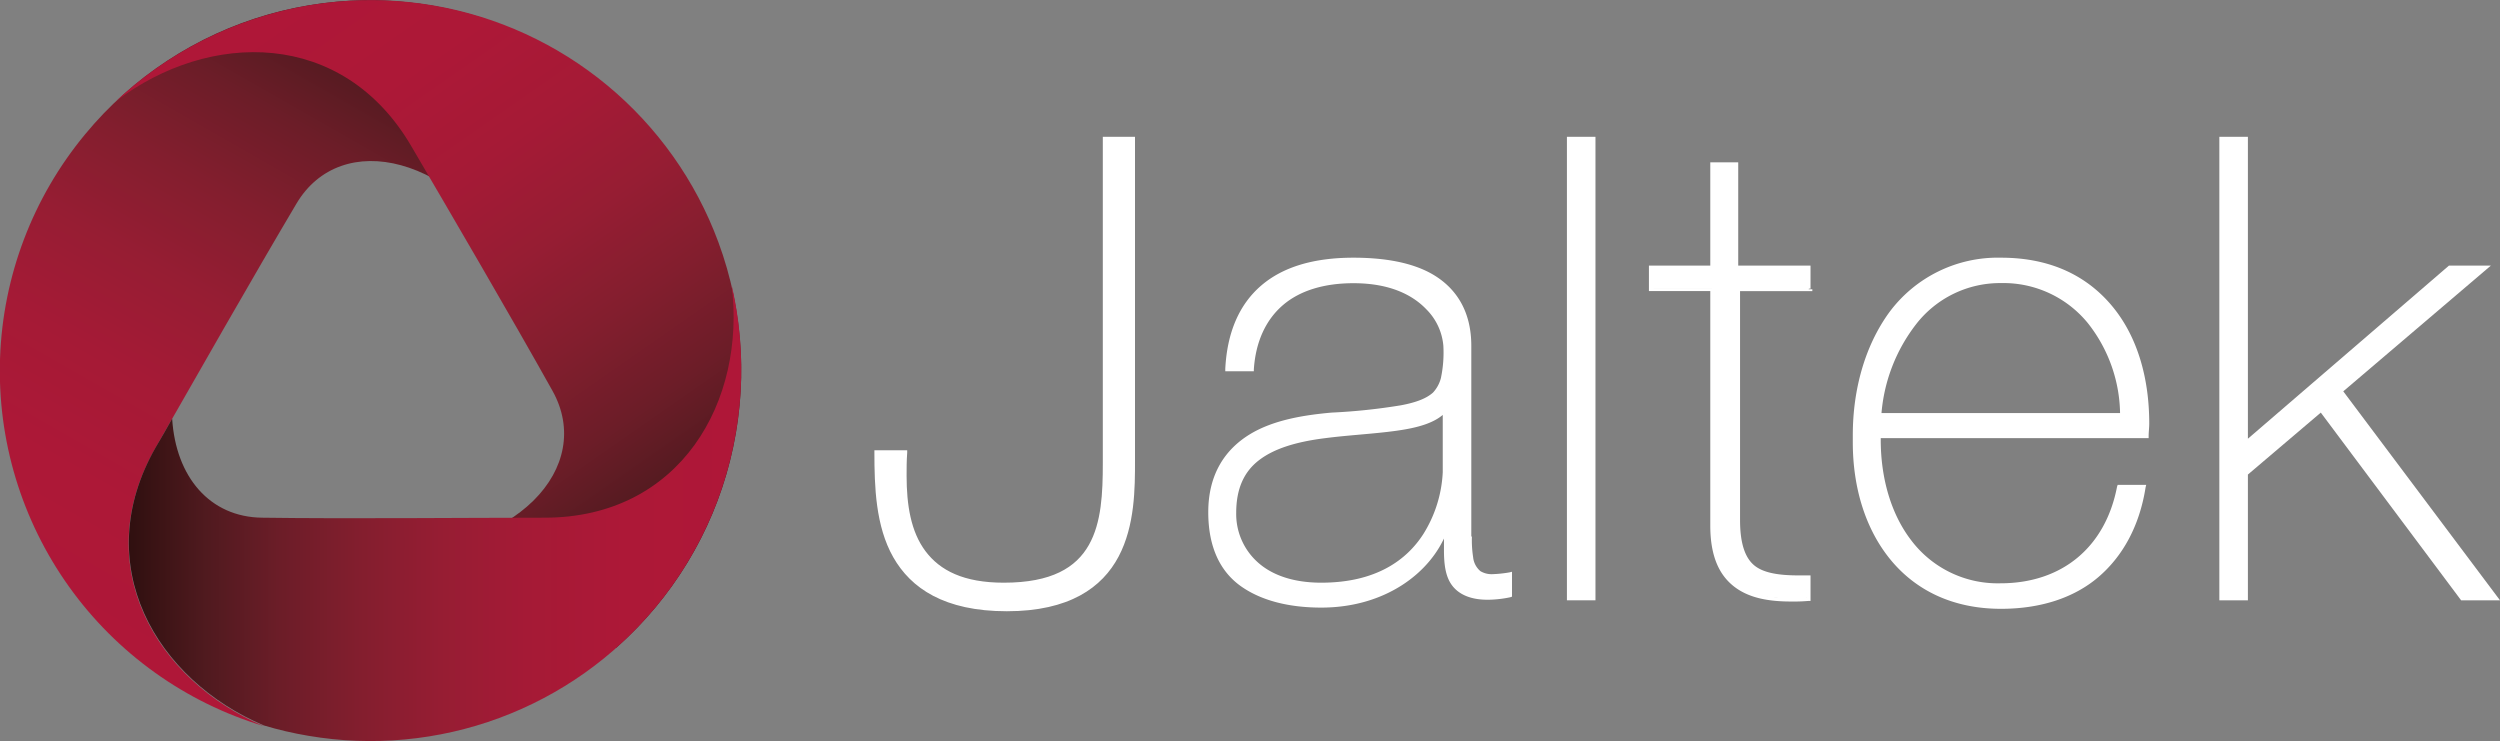 <?xml version="1.0" encoding="UTF-8"?>
<svg xmlns="http://www.w3.org/2000/svg" xmlns:xlink="http://www.w3.org/1999/xlink" id="Layer_1" data-name="Layer 1" viewBox="0 0 411.54 122">
  <rect x="0" y="0" width="411.54" height="122" fill="#808080" stroke="none"/>
  <defs>
    <style>.cls-1{fill:none;}.cls-2{clip-path:url(#clip-path);}.cls-3{fill:url(#linear-gradient);}.cls-4{clip-path:url(#clip-path-2);}.cls-5{fill:url(#linear-gradient-2);}.cls-6{clip-path:url(#clip-path-3);}.cls-7{fill:url(#linear-gradient-3);}.cls-8{fill:#fff;}</style>
    <clipPath id="clip-path">
      <path class="cls-1" d="M14,22.12a61.06,61.06,0,0,0,29.4,97.4c-17.7-7.5-28.9-26.4-17.8-45.8,6.4-11.2,16.2-28.4,23.2-40.2,7.3-12.3,26.1-8.4,37.7,11.6,8,13.8-6.3-41.9-6.3-41.9A60.69,60.69,0,0,0,14,22.12"></path>
    </clipPath>
    <linearGradient id="linear-gradient" x1="-158.57" y1="-140.04" x2="-157.21" y2="-140.04" gradientTransform="translate(17829.57 -6024.06) rotate(-60.44) scale(89.05)" gradientUnits="userSpaceOnUse">
      <stop offset="0" stop-color="#af1738"></stop>
      <stop offset="0.19" stop-color="#ad1837"></stop>
      <stop offset="0.35" stop-color="#a51a36"></stop>
      <stop offset="0.49" stop-color="#961d33"></stop>
      <stop offset="0.62" stop-color="#831e2e"></stop>
      <stop offset="0.75" stop-color="#6c1d28"></stop>
      <stop offset="0.87" stop-color="#501a1f"></stop>
      <stop offset="0.99" stop-color="#311010"></stop>
      <stop offset="1" stop-color="#2f0f0f"></stop>
    </linearGradient>
    <clipPath id="clip-path-2">
      <path class="cls-1" d="M118.24,39.82a61,61,0,0,0-78.4-36,61.71,61.71,0,0,0-20.7,12.8c15.3-11.6,37.3-11.9,48.6,7.5,6.5,11.1,16.5,28.2,23.2,40.2,7,12.5-5.7,26.8-28.9,26.8-15.9,0,39.4,15.5,39.4,15.5a60.91,60.91,0,0,0,16.8-66.8"></path>
    </clipPath>
    <linearGradient id="linear-gradient-2" x1="-153.19" y1="-144.06" x2="-151.84" y2="-144.06" gradientTransform="matrix(51.39, 73.4, -73.4, 51.39, -2660.98, 18649.32)" xlink:href="#linear-gradient"></linearGradient>
    <clipPath id="clip-path-3">
      <path class="cls-1" d="M120.44,46.92c2.4,19.1-8.4,38.3-30.8,38.3-12.9,0-32.6.2-46.5,0-8.6-.1-14.2-6.7-14.8-16.3-.9,1.6-1.8,3.2-2.7,4.7-11.1,19.4.1,38.3,17.8,45.8a59.53,59.53,0,0,0,7.3,1.7,61,61,0,0,0,70.4-49.9,61.9,61.9,0,0,0-.7-24.3"></path>
    </clipPath>
    <linearGradient id="linear-gradient-3" x1="-160.2" y1="-147.55" x2="-158.84" y2="-147.55" gradientTransform="translate(-11769.77 -10865.99) rotate(180) scale(74.23)" xlink:href="#linear-gradient"></linearGradient>
  </defs>
  <g class="cls-2">
    <polygon class="cls-3" points="-60.76 89.32 17.34 -48.38 147.74 25.62 69.74 163.32 -60.76 89.32"></polygon>
  </g>
  <g class="cls-4">
    <polygon class="cls-5" points="91.64 -58.68 181.04 69.02 54.64 157.42 -34.76 29.82 91.64 -58.68"></polygon>
  </g>
  <g class="cls-6">
    <rect class="cls-7" x="14.54" y="46.92" width="108.2" height="79.9"></rect>
  </g>
  <path class="cls-8" d="M148.94,74.42c-.7,11.2,1.2,21.8,16.2,21.8,17.5,0,16.6-12.4,16.6-22.9V22.82h4.7v52.1c0,8.9.3,25.3-20.8,25.3-20.4,0-21.4-14.5-21.4-25.9h4.7"></path>
  <path class="cls-8" d="M148.94,74.42h-.3c-.1,1.3-.1,2.6-.1,3.8,0,4.9.8,9.5,3.2,12.9s6.7,5.5,13.4,5.5c8,0,12.4-2.6,14.6-6.5s2.4-9,2.4-13.9V23.12h4v52.6c0,4.5-.1,10.6-2.7,15.5s-7.6,8.7-17.8,8.7-15.3-3.6-18.1-8.5-3-11.4-3-17h-.3v.3h4.7v-.3h0v-.3h-5v.3c0,5.7.2,12.2,3.1,17.3s8.4,8.9,18.7,8.9,15.7-3.9,18.4-9,2.7-11.3,2.7-15.8V22.52h-5.3v53.7c0,4.9-.2,9.8-2.3,13.5s-6.1,6.2-14,6.2c-6.6,0-10.5-2-12.9-5.2s-3.1-7.6-3.1-12.4c0-1.2,0-2.5.1-3.8v-.4h-.4v.3"></path>
  <path class="cls-8" d="M241.84,88.42c0,3.2,0,6.6,3.6,6.6a21.27,21.27,0,0,0,3-.3v3.4a19.77,19.77,0,0,1-3.3.4c-6.4,0-7.3-3.5-7.3-7.9v-2.9h-.2c-2.5,6.5-9.9,12.1-20.2,12.1s-18.2-3.9-18.2-15.4c0-12.7,11-15.4,20-16.1,18-1.3,18.8-2.4,18.8-11.3,0-2.4-2.8-10.7-15.2-10.7-9.7,0-16.2,5.1-16.7,14.5h-4c.5-12,7.9-18,20.8-18,9.5,0,19.1,3,19.1,14.2v31.4m-4.2-20.9c-3.2,3.6-11.9,3.2-19.7,4.2-9.5,1.1-14.9,4.5-14.9,12.6,0,6.6,4.8,11.9,14.3,11.9,18.3,0,20.3-15.7,20.3-18.5V67.52Z"></path>
  <path class="cls-8" d="M241.84,88.42h-.3A13.56,13.56,0,0,0,242,93a3,3,0,0,0,1.2,1.7,3.92,3.92,0,0,0,2.3.6,20,20,0,0,0,3-.3l-.1-.3h-.3v3.4h.3l-.1-.3a19.94,19.94,0,0,1-3.2.4c-3.1,0-4.8-.8-5.8-2.2s-1.2-3.2-1.2-5.4v-3.2h-.8l-.1.2c-2.5,6.3-9.7,11.9-19.9,11.9-5.1,0-9.6-1-12.8-3.3s-5.1-6.1-5.1-11.7c0-6.3,2.7-9.9,6.5-12.3s8.8-3.1,13.2-3.5v0c9-.6,13.7-1.2,16.3-2.9a5.28,5.28,0,0,0,2.4-3.4,21.19,21.19,0,0,0,.4-5.4,10.39,10.39,0,0,0-3-6.5c-2.3-2.4-6.2-4.5-12.5-4.5-4.9,0-9.1,1.3-12,3.8s-4.8,6.2-5,11h.3v-.4h-4v.3h.3c.3-5.9,2.2-10.3,5.7-13.3s8.4-4.4,14.8-4.4c4.7,0,9.4.7,12.9,2.8s5.8,5.5,5.8,11v31.6h.7V56.92c0-5.7-2.5-9.4-6.1-11.6s-8.5-2.9-13.3-2.9c-6.5,0-11.6,1.5-15.2,4.6s-5.6,7.7-5.9,13.7v.4h4.7v-.3c.3-4.6,2-8.2,4.8-10.6s6.8-3.6,11.6-3.6c6.1,0,9.8,2,12,4.3a9.63,9.63,0,0,1,2.8,6,20.36,20.36,0,0,1-.4,5.3,5.53,5.53,0,0,1-1.3,2.4c-1,.9-2.6,1.6-5.3,2.1a97.51,97.51,0,0,1-11.4,1.2h0c-4.5.4-9.6,1.2-13.5,3.6s-6.8,6.4-6.8,12.8c0,5.8,2,9.8,5.4,12.2s8,3.5,13.2,3.5c10.5,0,18-5.7,20.6-12.3l-.3-.1v.3h.2v-.3h-.3v2.9c0,2.2.2,4.3,1.3,5.8s3.1,2.5,6.3,2.4a18.59,18.59,0,0,0,3.3-.4l.3-.1v-4.1l-.4.1a20.16,20.16,0,0,1-2.9.3,3.56,3.56,0,0,1-1.9-.5,3.44,3.44,0,0,1-1.2-2.3,18.3,18.3,0,0,1-.2-3.4h-.5m-4-20.8-.3-.2c-1.5,1.7-4.4,2.5-7.9,3s-7.7.6-11.6,1.2v0c-4.8.5-8.6,1.7-11.2,3.7s-4,5.1-4,9.2a11.06,11.06,0,0,0,3.7,8.6c2.5,2.2,6.1,3.6,11,3.6,9.3,0,14.5-4,17.3-8.4a21.92,21.92,0,0,0,3.4-10.5V66.62l-.6.7.2.2h-.3v10.2a21,21,0,0,1-3.2,10.2c-2.7,4.2-7.7,8-16.8,8-4.7,0-8.2-1.3-10.5-3.4a10.66,10.66,0,0,1-3.5-8.1c0-4,1.3-6.8,3.8-8.7s6.1-3,10.9-3.6h0c3.9-.5,8-.7,11.6-1.2s6.6-1.3,8.3-3.2l-.3-.2h0Z"></path>
  <rect class="cls-8" x="258.24" y="22.82" width="4" height="75.6"></rect>
  <polyline class="cls-8" points="262.34 22.82 261.94 22.82 261.94 98.12 258.64 98.12 258.64 23.12 262.34 23.12 262.34 22.82 261.94 22.82 262.34 22.82 262.34 22.52 257.94 22.52 257.94 98.82 262.64 98.82 262.64 22.52 262.34 22.52 262.34 22.82"></polyline>
  <path class="cls-8" d="M297.74,47.52h-11.9v38c0,8.8,4.1,9.6,11.8,9.4v3.5c-8.3.5-16.2-.6-15.8-12.9v-38h-10.1V44h10.1V27h4V44h11.9v3.5"></path>
  <path class="cls-8" d="M297.74,47.52v-.3h-12.2v38.4c0,4.1.9,6.6,2.7,8s4.4,1.8,7.7,1.8h1.8v-.3h-.3v3.5h.3v-.3a28.1,28.1,0,0,1-2.9.1c-3.4,0-6.6-.5-8.8-2.2s-3.7-4.6-3.7-9.5V47.42h-10.1v-2.8h10.1V27.42h3.3v17h11.9v3.2h.2v-.1h.3v-3.8h-11.9v-17h-4.6v17h-10.1v4.2h10.1v37.7h0v.9c0,5.1,1.5,8.2,4,10.1s5.8,2.4,9.3,2.4a28.1,28.1,0,0,0,2.9-.1h.3v-4.2h-2c-3.2,0-5.7-.4-7.2-1.6s-2.4-3.5-2.4-7.5V47.92h11.9v-.3h-.6"></path>
  <path class="cls-8" d="M309.44,71.82c-.2,12.8,6.6,24.5,20,24.5,10.3,0,17.6-6.1,19.5-16.2h4c-2.1,12.7-10.6,19.7-23.5,19.7-15.9,0-24.3-12.5-24-27.5-.2-14.9,7.6-29.5,24-29.5,17.1,0,24.7,13.5,23.9,29h-43.9m39.9-3.5c-.2-11.4-7.4-22-19.9-22-12.1,0-19.2,11.2-20,22Z"></path>
  <path class="cls-8" d="M309.44,71.82h-.3v.6c0,6.4,1.7,12.4,5.1,16.9a18.41,18.41,0,0,0,15.3,7.4c10.4,0,17.9-6.3,19.8-16.5l-.3-.1v.3h4v-.3l-.3-.1c-1.1,6.3-3.7,11.1-7.6,14.4s-9.2,5-15.6,5c-7.8,0-13.7-3-17.7-7.8s-6.1-11.5-6.1-18.8v-.6h0v-.6c0-7.3,1.9-14.5,5.9-19.8a21.2,21.2,0,0,1,17.8-8.8c8.1,0,13.9,3,17.8,7.9s5.8,11.5,5.8,18.8v2h.3v-.3H309v.3l.4.1v.3h44.3v-.3c0-.7.1-1.4.1-2.1,0-7.4-1.9-14.2-6-19.2s-10.1-8.1-18.4-8.1a22.23,22.23,0,0,0-18.4,9c-4,5.5-6,12.7-6,20.2v.6h0v.6c0,7.5,2.1,14.3,6.2,19.3s10.2,8.1,18.2,8.1c6.5,0,12-1.8,16-5.2s6.8-8.4,7.8-14.8l.1-.4h-4.7l-.1.3c-1.9,9.9-9,15.9-19.2,15.9a17.83,17.83,0,0,1-14.7-7.1c-3.3-4.3-5-10.2-5-16.5v-.6h-.2v0m39.9-3.5h.3a25.11,25.11,0,0,0-5.4-15.5,18.89,18.89,0,0,0-14.8-6.9,18.59,18.59,0,0,0-14.5,7.1,28.84,28.84,0,0,0-5.9,15.3v.4h40.7v-.3l-.4-.1V68h-39.9v.3h.3a27.63,27.63,0,0,1,5.7-14.9,17.49,17.49,0,0,1,14-6.8,17.94,17.94,0,0,1,14.3,6.6,24.49,24.49,0,0,1,5.3,15.1h.3v0Z"></path>
  <polyline class="cls-8" points="365.64 22.82 369.74 22.82 369.74 72.92 403.34 44.02 409.14 44.02 385.34 64.32 410.84 98.42 405.34 98.42 382.14 67.42 369.74 77.92 369.74 98.42 365.64 98.42 365.64 22.82"></polyline>
  <polyline class="cls-8" points="365.64 22.82 365.64 23.12 369.34 23.12 369.34 73.72 403.44 44.32 408.24 44.32 384.84 64.32 410.14 98.12 405.44 98.12 382.14 66.92 369.34 77.72 369.34 98.12 366.04 98.12 366.04 22.82 365.64 22.82 365.64 23.12 365.64 22.82 365.34 22.82 365.34 98.82 370.04 98.82 370.04 78.12 382.04 67.92 405.14 98.82 411.54 98.82 385.74 64.42 410.04 43.72 403.14 43.72 370.04 72.22 370.04 22.52 365.34 22.52 365.34 22.82 365.64 22.82"></polyline>
</svg>
